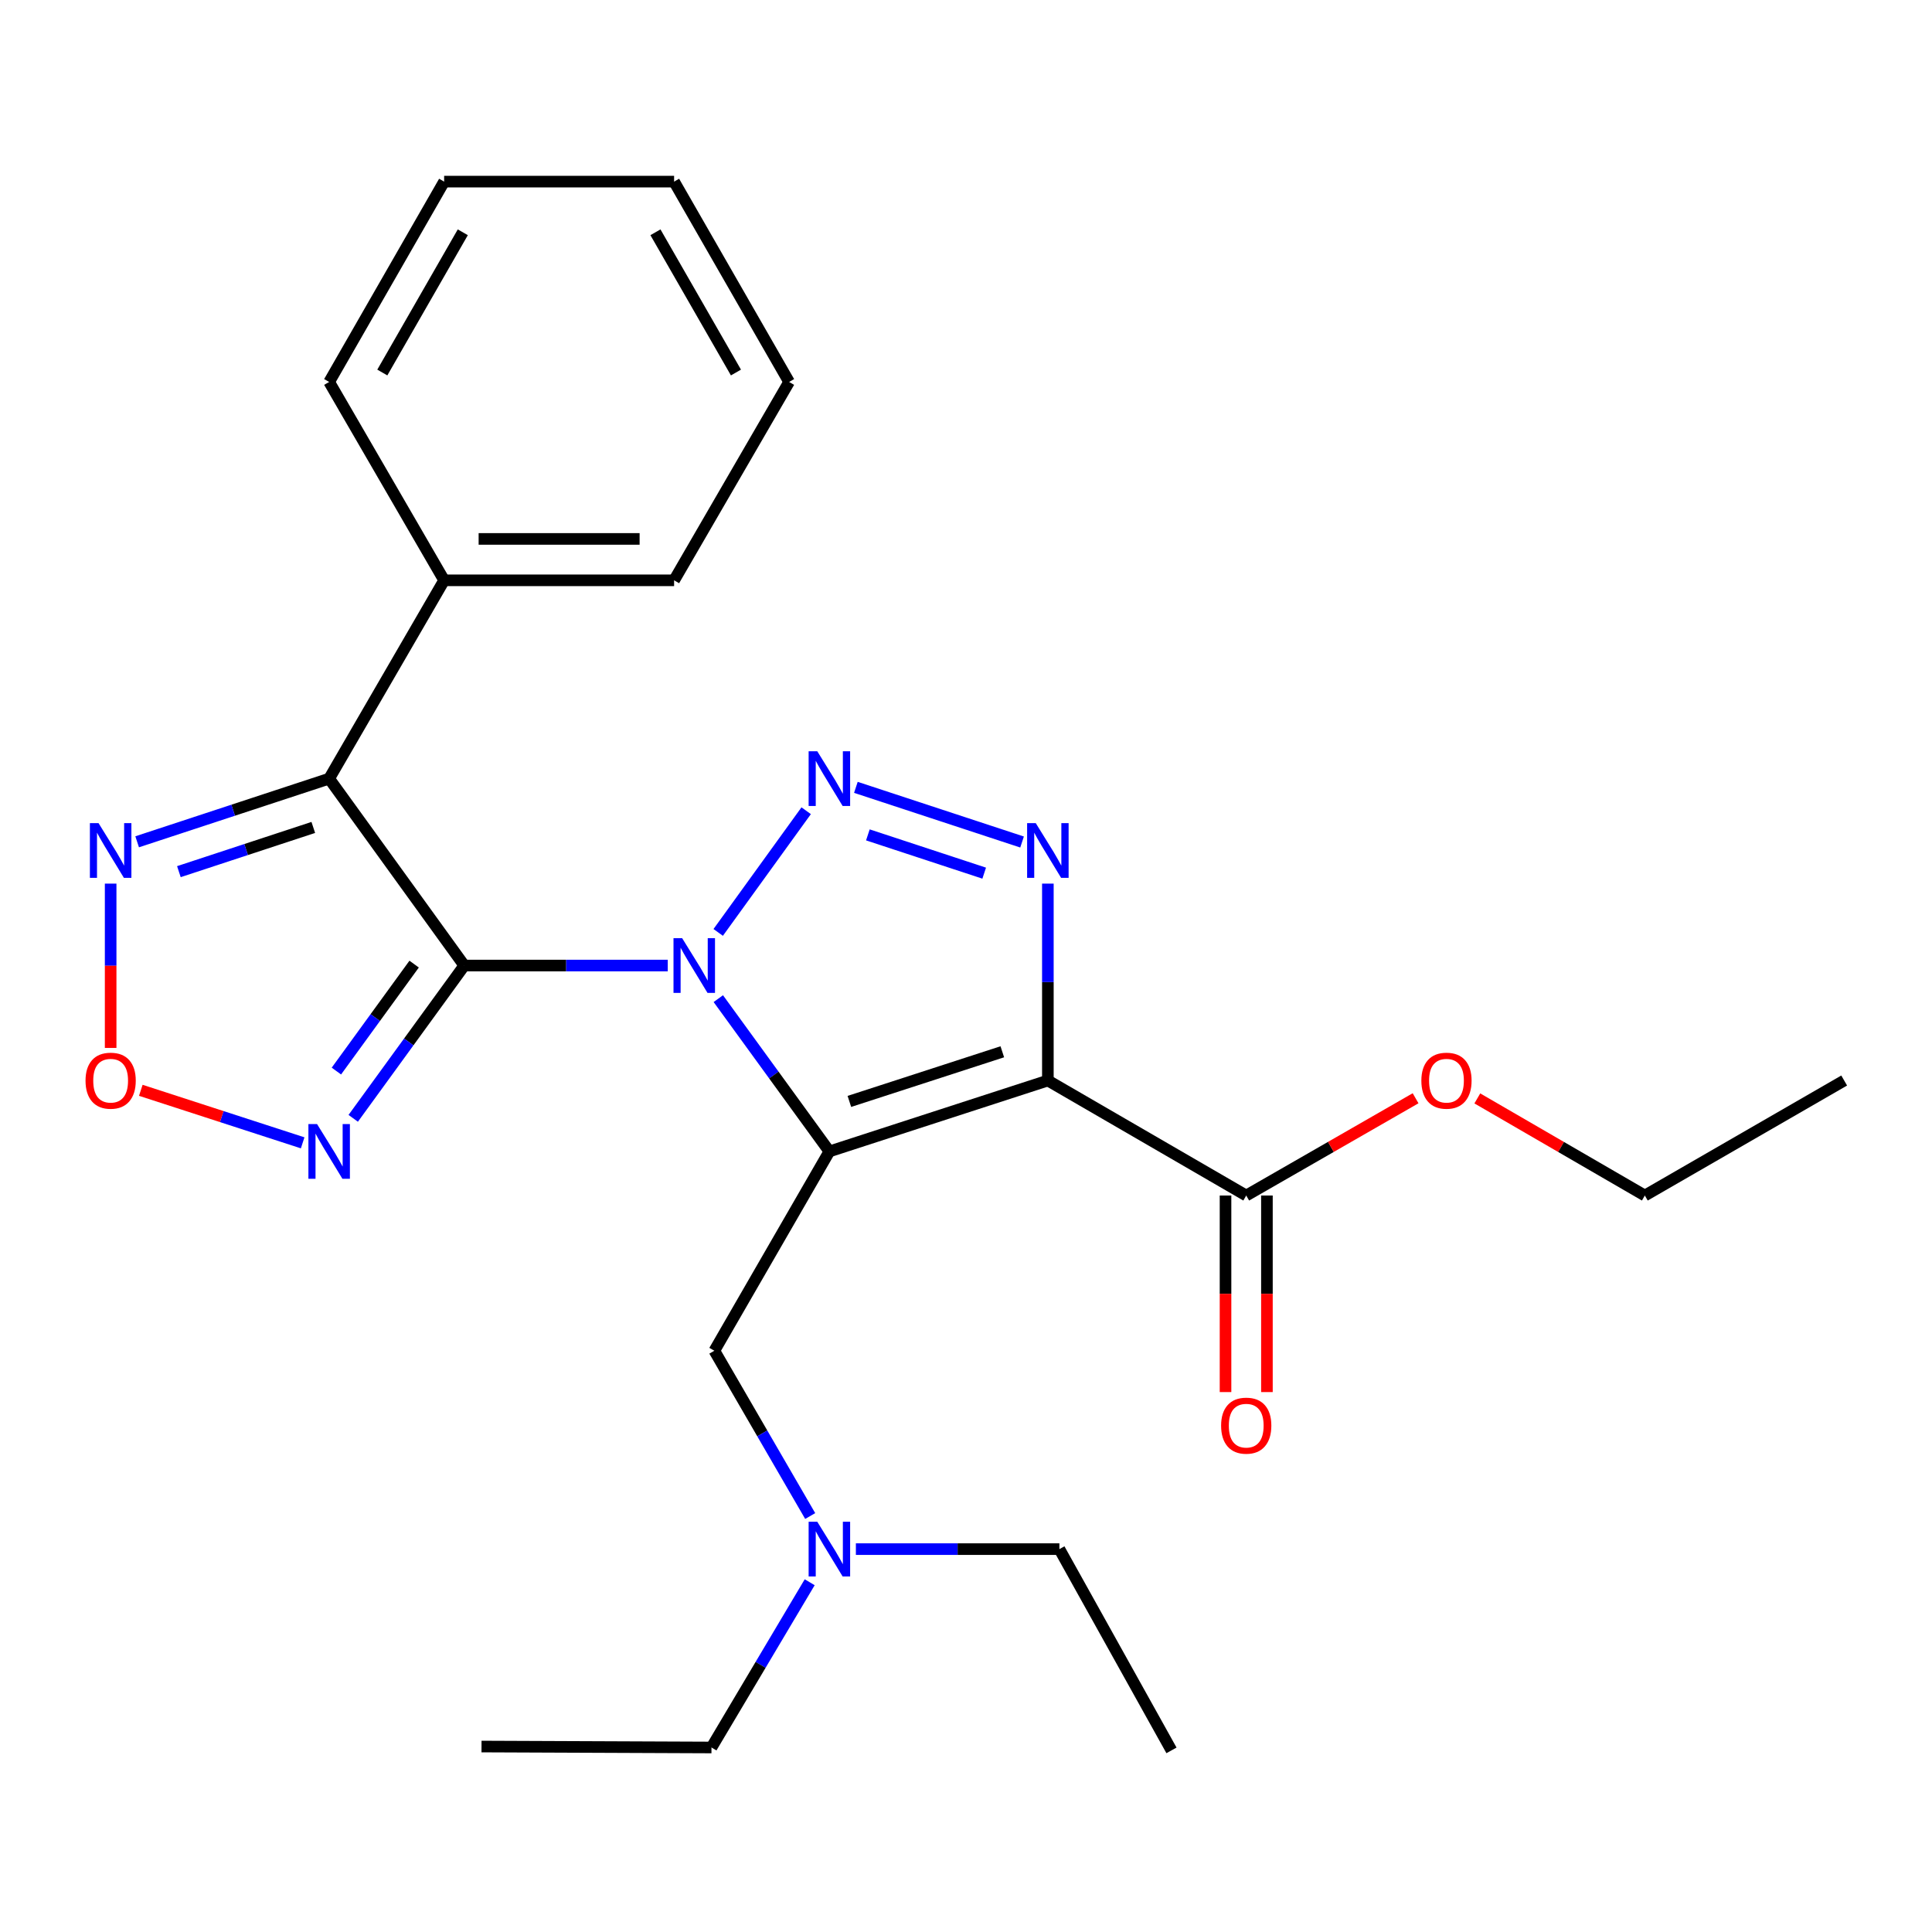 <?xml version='1.0' encoding='iso-8859-1'?>
<svg version='1.1' baseProfile='full'
              xmlns='http://www.w3.org/2000/svg'
                      xmlns:rdkit='http://www.rdkit.org/xml'
                      xmlns:xlink='http://www.w3.org/1999/xlink'
                  xml:space='preserve'
width='1000px' height='1000px' viewBox='0 0 1000 1000'>
<!-- END OF HEADER -->
<rect style='opacity:1.0;fill:#FFFFFF;stroke:none' width='1000' height='1000' x='0' y='0'> </rect>
<path class='bond-0' d='M 371.798,516.896 L 400.542,556.438' style='fill:none;fill-rule:evenodd;stroke:#0000FF;stroke-width:6px;stroke-linecap:butt;stroke-linejoin:miter;stroke-opacity:1' />
<path class='bond-0' d='M 400.542,556.438 L 429.286,595.98' style='fill:none;fill-rule:evenodd;stroke:#000000;stroke-width:6px;stroke-linecap:butt;stroke-linejoin:miter;stroke-opacity:1' />
<path class='bond-1' d='M 345.627,499.762 L 292.97,499.762' style='fill:none;fill-rule:evenodd;stroke:#0000FF;stroke-width:6px;stroke-linecap:butt;stroke-linejoin:miter;stroke-opacity:1' />
<path class='bond-1' d='M 292.97,499.762 L 240.314,499.762' style='fill:none;fill-rule:evenodd;stroke:#000000;stroke-width:6px;stroke-linecap:butt;stroke-linejoin:miter;stroke-opacity:1' />
<path class='bond-3' d='M 371.738,482.617 L 417.273,419.635' style='fill:none;fill-rule:evenodd;stroke:#0000FF;stroke-width:6px;stroke-linecap:butt;stroke-linejoin:miter;stroke-opacity:1' />
<path class='bond-2' d='M 429.286,595.98 L 542.374,559.276' style='fill:none;fill-rule:evenodd;stroke:#000000;stroke-width:6px;stroke-linecap:butt;stroke-linejoin:miter;stroke-opacity:1' />
<path class='bond-2' d='M 439.634,570.092 L 518.795,544.399' style='fill:none;fill-rule:evenodd;stroke:#000000;stroke-width:6px;stroke-linecap:butt;stroke-linejoin:miter;stroke-opacity:1' />
<path class='bond-10' d='M 429.286,595.98 L 369.748,699.139' style='fill:none;fill-rule:evenodd;stroke:#000000;stroke-width:6px;stroke-linecap:butt;stroke-linejoin:miter;stroke-opacity:1' />
<path class='bond-5' d='M 240.314,499.762 L 170.371,403.02' style='fill:none;fill-rule:evenodd;stroke:#000000;stroke-width:6px;stroke-linecap:butt;stroke-linejoin:miter;stroke-opacity:1' />
<path class='bond-6' d='M 240.314,499.762 L 211.57,539.304' style='fill:none;fill-rule:evenodd;stroke:#000000;stroke-width:6px;stroke-linecap:butt;stroke-linejoin:miter;stroke-opacity:1' />
<path class='bond-6' d='M 211.57,539.304 L 182.826,578.846' style='fill:none;fill-rule:evenodd;stroke:#0000FF;stroke-width:6px;stroke-linecap:butt;stroke-linejoin:miter;stroke-opacity:1' />
<path class='bond-6' d='M 214.357,499.024 L 194.236,526.704' style='fill:none;fill-rule:evenodd;stroke:#000000;stroke-width:6px;stroke-linecap:butt;stroke-linejoin:miter;stroke-opacity:1' />
<path class='bond-6' d='M 194.236,526.704 L 174.115,554.383' style='fill:none;fill-rule:evenodd;stroke:#0000FF;stroke-width:6px;stroke-linecap:butt;stroke-linejoin:miter;stroke-opacity:1' />
<path class='bond-9' d='M 542.374,559.276 L 645.045,618.802' style='fill:none;fill-rule:evenodd;stroke:#000000;stroke-width:6px;stroke-linecap:butt;stroke-linejoin:miter;stroke-opacity:1' />
<path class='bond-26' d='M 542.374,559.276 L 542.374,508.318' style='fill:none;fill-rule:evenodd;stroke:#000000;stroke-width:6px;stroke-linecap:butt;stroke-linejoin:miter;stroke-opacity:1' />
<path class='bond-26' d='M 542.374,508.318 L 542.374,457.36' style='fill:none;fill-rule:evenodd;stroke:#0000FF;stroke-width:6px;stroke-linecap:butt;stroke-linejoin:miter;stroke-opacity:1' />
<path class='bond-4' d='M 443.002,407.532 L 529.019,435.83' style='fill:none;fill-rule:evenodd;stroke:#0000FF;stroke-width:6px;stroke-linecap:butt;stroke-linejoin:miter;stroke-opacity:1' />
<path class='bond-4' d='M 449.208,432.133 L 509.419,451.942' style='fill:none;fill-rule:evenodd;stroke:#0000FF;stroke-width:6px;stroke-linecap:butt;stroke-linejoin:miter;stroke-opacity:1' />
<path class='bond-7' d='M 170.371,403.02 L 120.679,419.366' style='fill:none;fill-rule:evenodd;stroke:#000000;stroke-width:6px;stroke-linecap:butt;stroke-linejoin:miter;stroke-opacity:1' />
<path class='bond-7' d='M 120.679,419.366 L 70.987,435.712' style='fill:none;fill-rule:evenodd;stroke:#0000FF;stroke-width:6px;stroke-linecap:butt;stroke-linejoin:miter;stroke-opacity:1' />
<path class='bond-7' d='M 162.159,428.28 L 127.375,439.722' style='fill:none;fill-rule:evenodd;stroke:#000000;stroke-width:6px;stroke-linecap:butt;stroke-linejoin:miter;stroke-opacity:1' />
<path class='bond-7' d='M 127.375,439.722 L 92.591,451.164' style='fill:none;fill-rule:evenodd;stroke:#0000FF;stroke-width:6px;stroke-linecap:butt;stroke-linejoin:miter;stroke-opacity:1' />
<path class='bond-11' d='M 170.371,403.02 L 229.885,300.373' style='fill:none;fill-rule:evenodd;stroke:#000000;stroke-width:6px;stroke-linecap:butt;stroke-linejoin:miter;stroke-opacity:1' />
<path class='bond-8' d='M 156.658,591.53 L 114.77,577.936' style='fill:none;fill-rule:evenodd;stroke:#0000FF;stroke-width:6px;stroke-linecap:butt;stroke-linejoin:miter;stroke-opacity:1' />
<path class='bond-8' d='M 114.77,577.936 L 72.883,564.343' style='fill:none;fill-rule:evenodd;stroke:#FF0000;stroke-width:6px;stroke-linecap:butt;stroke-linejoin:miter;stroke-opacity:1' />
<path class='bond-27' d='M 57.271,457.36 L 57.271,499.884' style='fill:none;fill-rule:evenodd;stroke:#0000FF;stroke-width:6px;stroke-linecap:butt;stroke-linejoin:miter;stroke-opacity:1' />
<path class='bond-27' d='M 57.271,499.884 L 57.271,542.408' style='fill:none;fill-rule:evenodd;stroke:#FF0000;stroke-width:6px;stroke-linecap:butt;stroke-linejoin:miter;stroke-opacity:1' />
<path class='bond-12' d='M 634.33,618.802 L 634.33,669.669' style='fill:none;fill-rule:evenodd;stroke:#000000;stroke-width:6px;stroke-linecap:butt;stroke-linejoin:miter;stroke-opacity:1' />
<path class='bond-12' d='M 634.33,669.669 L 634.33,720.535' style='fill:none;fill-rule:evenodd;stroke:#FF0000;stroke-width:6px;stroke-linecap:butt;stroke-linejoin:miter;stroke-opacity:1' />
<path class='bond-12' d='M 655.759,618.802 L 655.759,669.669' style='fill:none;fill-rule:evenodd;stroke:#000000;stroke-width:6px;stroke-linecap:butt;stroke-linejoin:miter;stroke-opacity:1' />
<path class='bond-12' d='M 655.759,669.669 L 655.759,720.535' style='fill:none;fill-rule:evenodd;stroke:#FF0000;stroke-width:6px;stroke-linecap:butt;stroke-linejoin:miter;stroke-opacity:1' />
<path class='bond-14' d='M 645.045,618.802 L 688.874,593.63' style='fill:none;fill-rule:evenodd;stroke:#000000;stroke-width:6px;stroke-linecap:butt;stroke-linejoin:miter;stroke-opacity:1' />
<path class='bond-14' d='M 688.874,593.63 L 732.704,568.458' style='fill:none;fill-rule:evenodd;stroke:#FF0000;stroke-width:6px;stroke-linecap:butt;stroke-linejoin:miter;stroke-opacity:1' />
<path class='bond-13' d='M 369.748,699.139 L 394.551,741.917' style='fill:none;fill-rule:evenodd;stroke:#000000;stroke-width:6px;stroke-linecap:butt;stroke-linejoin:miter;stroke-opacity:1' />
<path class='bond-13' d='M 394.551,741.917 L 419.355,784.694' style='fill:none;fill-rule:evenodd;stroke:#0000FF;stroke-width:6px;stroke-linecap:butt;stroke-linejoin:miter;stroke-opacity:1' />
<path class='bond-15' d='M 229.885,300.373 L 348.914,300.373' style='fill:none;fill-rule:evenodd;stroke:#000000;stroke-width:6px;stroke-linecap:butt;stroke-linejoin:miter;stroke-opacity:1' />
<path class='bond-15' d='M 247.739,278.943 L 331.059,278.943' style='fill:none;fill-rule:evenodd;stroke:#000000;stroke-width:6px;stroke-linecap:butt;stroke-linejoin:miter;stroke-opacity:1' />
<path class='bond-16' d='M 229.885,300.373 L 170.371,197.702' style='fill:none;fill-rule:evenodd;stroke:#000000;stroke-width:6px;stroke-linecap:butt;stroke-linejoin:miter;stroke-opacity:1' />
<path class='bond-17' d='M 419.095,818.968 L 393.677,861.73' style='fill:none;fill-rule:evenodd;stroke:#0000FF;stroke-width:6px;stroke-linecap:butt;stroke-linejoin:miter;stroke-opacity:1' />
<path class='bond-17' d='M 393.677,861.73 L 368.26,904.493' style='fill:none;fill-rule:evenodd;stroke:#000000;stroke-width:6px;stroke-linecap:butt;stroke-linejoin:miter;stroke-opacity:1' />
<path class='bond-18' d='M 443.002,801.822 L 495.67,801.822' style='fill:none;fill-rule:evenodd;stroke:#0000FF;stroke-width:6px;stroke-linecap:butt;stroke-linejoin:miter;stroke-opacity:1' />
<path class='bond-18' d='M 495.67,801.822 L 548.338,801.822' style='fill:none;fill-rule:evenodd;stroke:#000000;stroke-width:6px;stroke-linecap:butt;stroke-linejoin:miter;stroke-opacity:1' />
<path class='bond-19' d='M 764.659,568.534 L 808.011,593.668' style='fill:none;fill-rule:evenodd;stroke:#FF0000;stroke-width:6px;stroke-linecap:butt;stroke-linejoin:miter;stroke-opacity:1' />
<path class='bond-19' d='M 808.011,593.668 L 851.363,618.802' style='fill:none;fill-rule:evenodd;stroke:#000000;stroke-width:6px;stroke-linecap:butt;stroke-linejoin:miter;stroke-opacity:1' />
<path class='bond-24' d='M 348.914,300.373 L 408.44,197.702' style='fill:none;fill-rule:evenodd;stroke:#000000;stroke-width:6px;stroke-linecap:butt;stroke-linejoin:miter;stroke-opacity:1' />
<path class='bond-23' d='M 170.371,197.702 L 229.885,94.007' style='fill:none;fill-rule:evenodd;stroke:#000000;stroke-width:6px;stroke-linecap:butt;stroke-linejoin:miter;stroke-opacity:1' />
<path class='bond-23' d='M 197.884,192.815 L 239.544,120.229' style='fill:none;fill-rule:evenodd;stroke:#000000;stroke-width:6px;stroke-linecap:butt;stroke-linejoin:miter;stroke-opacity:1' />
<path class='bond-21' d='M 368.26,904.493 L 249.231,904.005' style='fill:none;fill-rule:evenodd;stroke:#000000;stroke-width:6px;stroke-linecap:butt;stroke-linejoin:miter;stroke-opacity:1' />
<path class='bond-20' d='M 548.338,801.822 L 606.353,905.993' style='fill:none;fill-rule:evenodd;stroke:#000000;stroke-width:6px;stroke-linecap:butt;stroke-linejoin:miter;stroke-opacity:1' />
<path class='bond-22' d='M 851.363,618.802 L 954.545,559.276' style='fill:none;fill-rule:evenodd;stroke:#000000;stroke-width:6px;stroke-linecap:butt;stroke-linejoin:miter;stroke-opacity:1' />
<path class='bond-25' d='M 229.885,94.007 L 348.914,94.007' style='fill:none;fill-rule:evenodd;stroke:#000000;stroke-width:6px;stroke-linecap:butt;stroke-linejoin:miter;stroke-opacity:1' />
<path class='bond-28' d='M 408.44,197.702 L 348.914,94.007' style='fill:none;fill-rule:evenodd;stroke:#000000;stroke-width:6px;stroke-linecap:butt;stroke-linejoin:miter;stroke-opacity:1' />
<path class='bond-28' d='M 380.926,192.816 L 339.258,120.23' style='fill:none;fill-rule:evenodd;stroke:#000000;stroke-width:6px;stroke-linecap:butt;stroke-linejoin:miter;stroke-opacity:1' />
<path  class='atom-0' d='M 353.083 485.602
L 362.363 500.602
Q 363.283 502.082, 364.763 504.762
Q 366.243 507.442, 366.323 507.602
L 366.323 485.602
L 370.083 485.602
L 370.083 513.922
L 366.203 513.922
L 356.243 497.522
Q 355.083 495.602, 353.843 493.402
Q 352.643 491.202, 352.283 490.522
L 352.283 513.922
L 348.603 513.922
L 348.603 485.602
L 353.083 485.602
' fill='#0000FF'/>
<path  class='atom-4' d='M 423.026 388.86
L 432.306 403.86
Q 433.226 405.34, 434.706 408.02
Q 436.186 410.7, 436.266 410.86
L 436.266 388.86
L 440.026 388.86
L 440.026 417.18
L 436.146 417.18
L 426.186 400.78
Q 425.026 398.86, 423.786 396.66
Q 422.586 394.46, 422.226 393.78
L 422.226 417.18
L 418.546 417.18
L 418.546 388.86
L 423.026 388.86
' fill='#0000FF'/>
<path  class='atom-5' d='M 536.114 426.064
L 545.394 441.064
Q 546.314 442.544, 547.794 445.224
Q 549.274 447.904, 549.354 448.064
L 549.354 426.064
L 553.114 426.064
L 553.114 454.384
L 549.234 454.384
L 539.274 437.984
Q 538.114 436.064, 536.874 433.864
Q 535.674 431.664, 535.314 430.984
L 535.314 454.384
L 531.634 454.384
L 531.634 426.064
L 536.114 426.064
' fill='#0000FF'/>
<path  class='atom-7' d='M 164.111 581.82
L 173.391 596.82
Q 174.311 598.3, 175.791 600.98
Q 177.271 603.66, 177.351 603.82
L 177.351 581.82
L 181.111 581.82
L 181.111 610.14
L 177.231 610.14
L 167.271 593.74
Q 166.111 591.82, 164.871 589.62
Q 163.671 587.42, 163.311 586.74
L 163.311 610.14
L 159.631 610.14
L 159.631 581.82
L 164.111 581.82
' fill='#0000FF'/>
<path  class='atom-8' d='M 51.011 426.064
L 60.291 441.064
Q 61.211 442.544, 62.691 445.224
Q 64.171 447.904, 64.251 448.064
L 64.251 426.064
L 68.011 426.064
L 68.011 454.384
L 64.131 454.384
L 54.171 437.984
Q 53.011 436.064, 51.771 433.864
Q 50.571 431.664, 50.211 430.984
L 50.211 454.384
L 46.531 454.384
L 46.531 426.064
L 51.011 426.064
' fill='#0000FF'/>
<path  class='atom-9' d='M 44.271 559.356
Q 44.271 552.556, 47.631 548.756
Q 50.991 544.956, 57.271 544.956
Q 63.551 544.956, 66.911 548.756
Q 70.271 552.556, 70.271 559.356
Q 70.271 566.236, 66.871 570.156
Q 63.471 574.036, 57.271 574.036
Q 51.031 574.036, 47.631 570.156
Q 44.271 566.276, 44.271 559.356
M 57.271 570.836
Q 61.591 570.836, 63.911 567.956
Q 66.271 565.036, 66.271 559.356
Q 66.271 553.796, 63.911 550.996
Q 61.591 548.156, 57.271 548.156
Q 52.951 548.156, 50.591 550.956
Q 48.271 553.756, 48.271 559.356
Q 48.271 565.076, 50.591 567.956
Q 52.951 570.836, 57.271 570.836
' fill='#FF0000'/>
<path  class='atom-13' d='M 632.045 737.911
Q 632.045 731.111, 635.405 727.311
Q 638.765 723.511, 645.045 723.511
Q 651.325 723.511, 654.685 727.311
Q 658.045 731.111, 658.045 737.911
Q 658.045 744.791, 654.645 748.711
Q 651.245 752.591, 645.045 752.591
Q 638.805 752.591, 635.405 748.711
Q 632.045 744.831, 632.045 737.911
M 645.045 749.391
Q 649.365 749.391, 651.685 746.511
Q 654.045 743.591, 654.045 737.911
Q 654.045 732.351, 651.685 729.551
Q 649.365 726.711, 645.045 726.711
Q 640.725 726.711, 638.365 729.511
Q 636.045 732.311, 636.045 737.911
Q 636.045 743.631, 638.365 746.511
Q 640.725 749.391, 645.045 749.391
' fill='#FF0000'/>
<path  class='atom-14' d='M 423.026 787.662
L 432.306 802.662
Q 433.226 804.142, 434.706 806.822
Q 436.186 809.502, 436.266 809.662
L 436.266 787.662
L 440.026 787.662
L 440.026 815.982
L 436.146 815.982
L 426.186 799.582
Q 425.026 797.662, 423.786 795.462
Q 422.586 793.262, 422.226 792.582
L 422.226 815.982
L 418.546 815.982
L 418.546 787.662
L 423.026 787.662
' fill='#0000FF'/>
<path  class='atom-15' d='M 735.692 559.356
Q 735.692 552.556, 739.052 548.756
Q 742.412 544.956, 748.692 544.956
Q 754.972 544.956, 758.332 548.756
Q 761.692 552.556, 761.692 559.356
Q 761.692 566.236, 758.292 570.156
Q 754.892 574.036, 748.692 574.036
Q 742.452 574.036, 739.052 570.156
Q 735.692 566.276, 735.692 559.356
M 748.692 570.836
Q 753.012 570.836, 755.332 567.956
Q 757.692 565.036, 757.692 559.356
Q 757.692 553.796, 755.332 550.996
Q 753.012 548.156, 748.692 548.156
Q 744.372 548.156, 742.012 550.956
Q 739.692 553.756, 739.692 559.356
Q 739.692 565.076, 742.012 567.956
Q 744.372 570.836, 748.692 570.836
' fill='#FF0000'/>
</svg>
